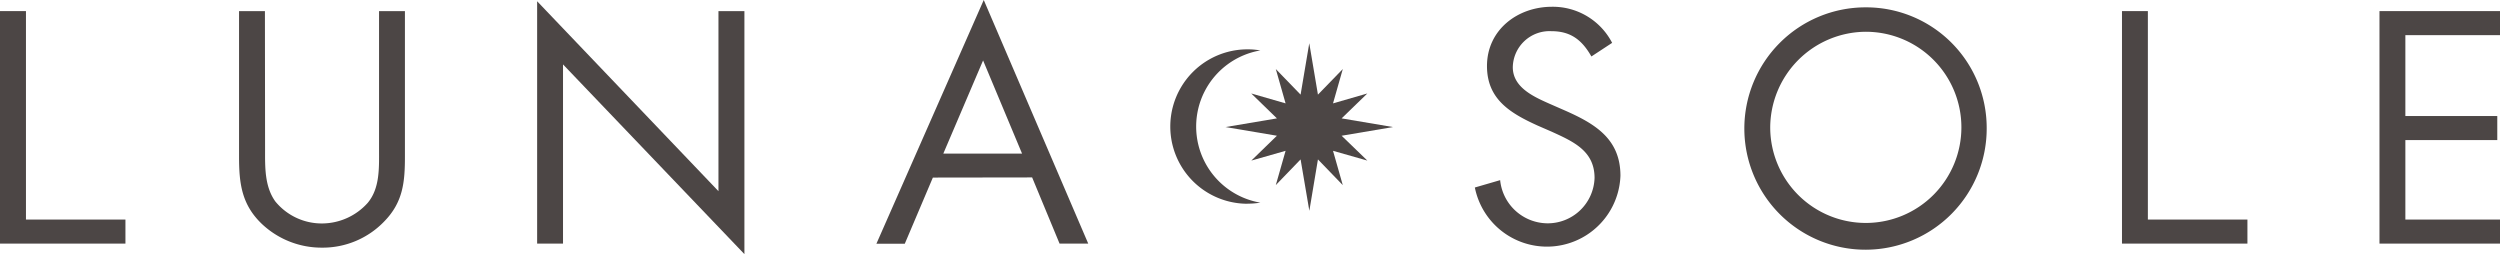 <svg id="logo" xmlns="http://www.w3.org/2000/svg" viewBox="0 0 340 34.56"><defs><style>.cls-1{fill:#4c4645;}</style></defs><title>logo</title><path class="cls-1" d="M169.66,27.7a11,11,0,0,0,1.75-.14,10.5,10.5,0,0,1,0-20.7,9.91,9.91,0,0,0-1.75-.15,10.5,10.5,0,0,0,0,21"/><polygon class="cls-1" points="179.24 12.87 182.62 9.39 181.29 14.06 185.96 12.71 182.46 16.1 189.45 17.28 182.46 18.46 185.96 21.84 181.29 20.51 182.62 25.18 179.24 21.68 178.07 28.67 176.88 21.68 173.51 25.17 174.84 20.51 170.18 21.84 173.66 18.46 166.67 17.28 173.66 16.1 170.17 12.71 174.84 14.06 173.51 9.39 176.88 12.87 178.06 5.88 179.24 12.87"/><polygon class="cls-1" points="3.53 29.86 17.06 29.86 17.06 33.13 0 33.13 0 1.51 3.53 1.51 3.53 29.86"/><path class="cls-1" d="M36.05,20.34c0,2.34-.08,5,1.39,7.05a8.15,8.15,0,0,0,6.37,3A8.37,8.37,0,0,0,50,27.6c1.68-2,1.55-4.79,1.55-7.26V1.51h3.52v19.8c0,3.43-.25,6.16-2.77,8.76a11.6,11.6,0,0,1-8.51,3.61,11.82,11.82,0,0,1-8.18-3.23c-2.76-2.64-3.1-5.54-3.1-9.14V1.51h3.52Z"/><polygon class="cls-1" points="73.05 0.17 97.71 26 97.71 1.51 101.24 1.51 101.24 34.56 76.57 8.76 76.57 33.13 73.05 33.13 73.05 0.17"/><path class="cls-1" d="M126.87,24.15l-3.82,9h-3.86L133.79,0,148,33.13h-3.9l-3.73-9ZM133.7,8.22l-5.41,12.67H139Z"/><path class="cls-1" d="M216.43,7.68c-1.25-2.19-2.76-3.44-5.44-3.44a5,5,0,0,0-5.25,4.9c0,2.73,2.81,4,4.95,4.95l2.1.92c4.11,1.81,7.59,3.86,7.59,8.89a10,10,0,0,1-19.8,1.6l3.44-1a6.52,6.52,0,0,0,6.34,5.87,6.37,6.37,0,0,0,6.5-6.17c0-3.69-2.9-4.95-5.83-6.29l-1.93-.84c-3.69-1.68-6.87-3.56-6.87-8.09,0-4.91,4.15-8.06,8.84-8.06a9.08,9.08,0,0,1,8.18,4.91Z"/><path class="cls-1" d="M270.19,17.36A16.48,16.48,0,1,1,253.71,1a16.39,16.39,0,0,1,16.48,16.4m-29.44,0a13,13,0,1,0,13-13.08,13.07,13.07,0,0,0-13,13.08"/><polygon class="cls-1" points="292.11 29.86 305.65 29.86 305.65 33.13 288.59 33.13 288.59 1.51 292.11 1.51 292.11 29.86"/><polygon class="cls-1" points="323.61 1.51 340 1.51 340 4.78 327.13 4.78 327.13 15.78 339.63 15.78 339.63 19.05 327.13 19.05 327.13 29.86 340 29.86 340 33.13 323.61 33.13 323.61 1.51"/></svg>